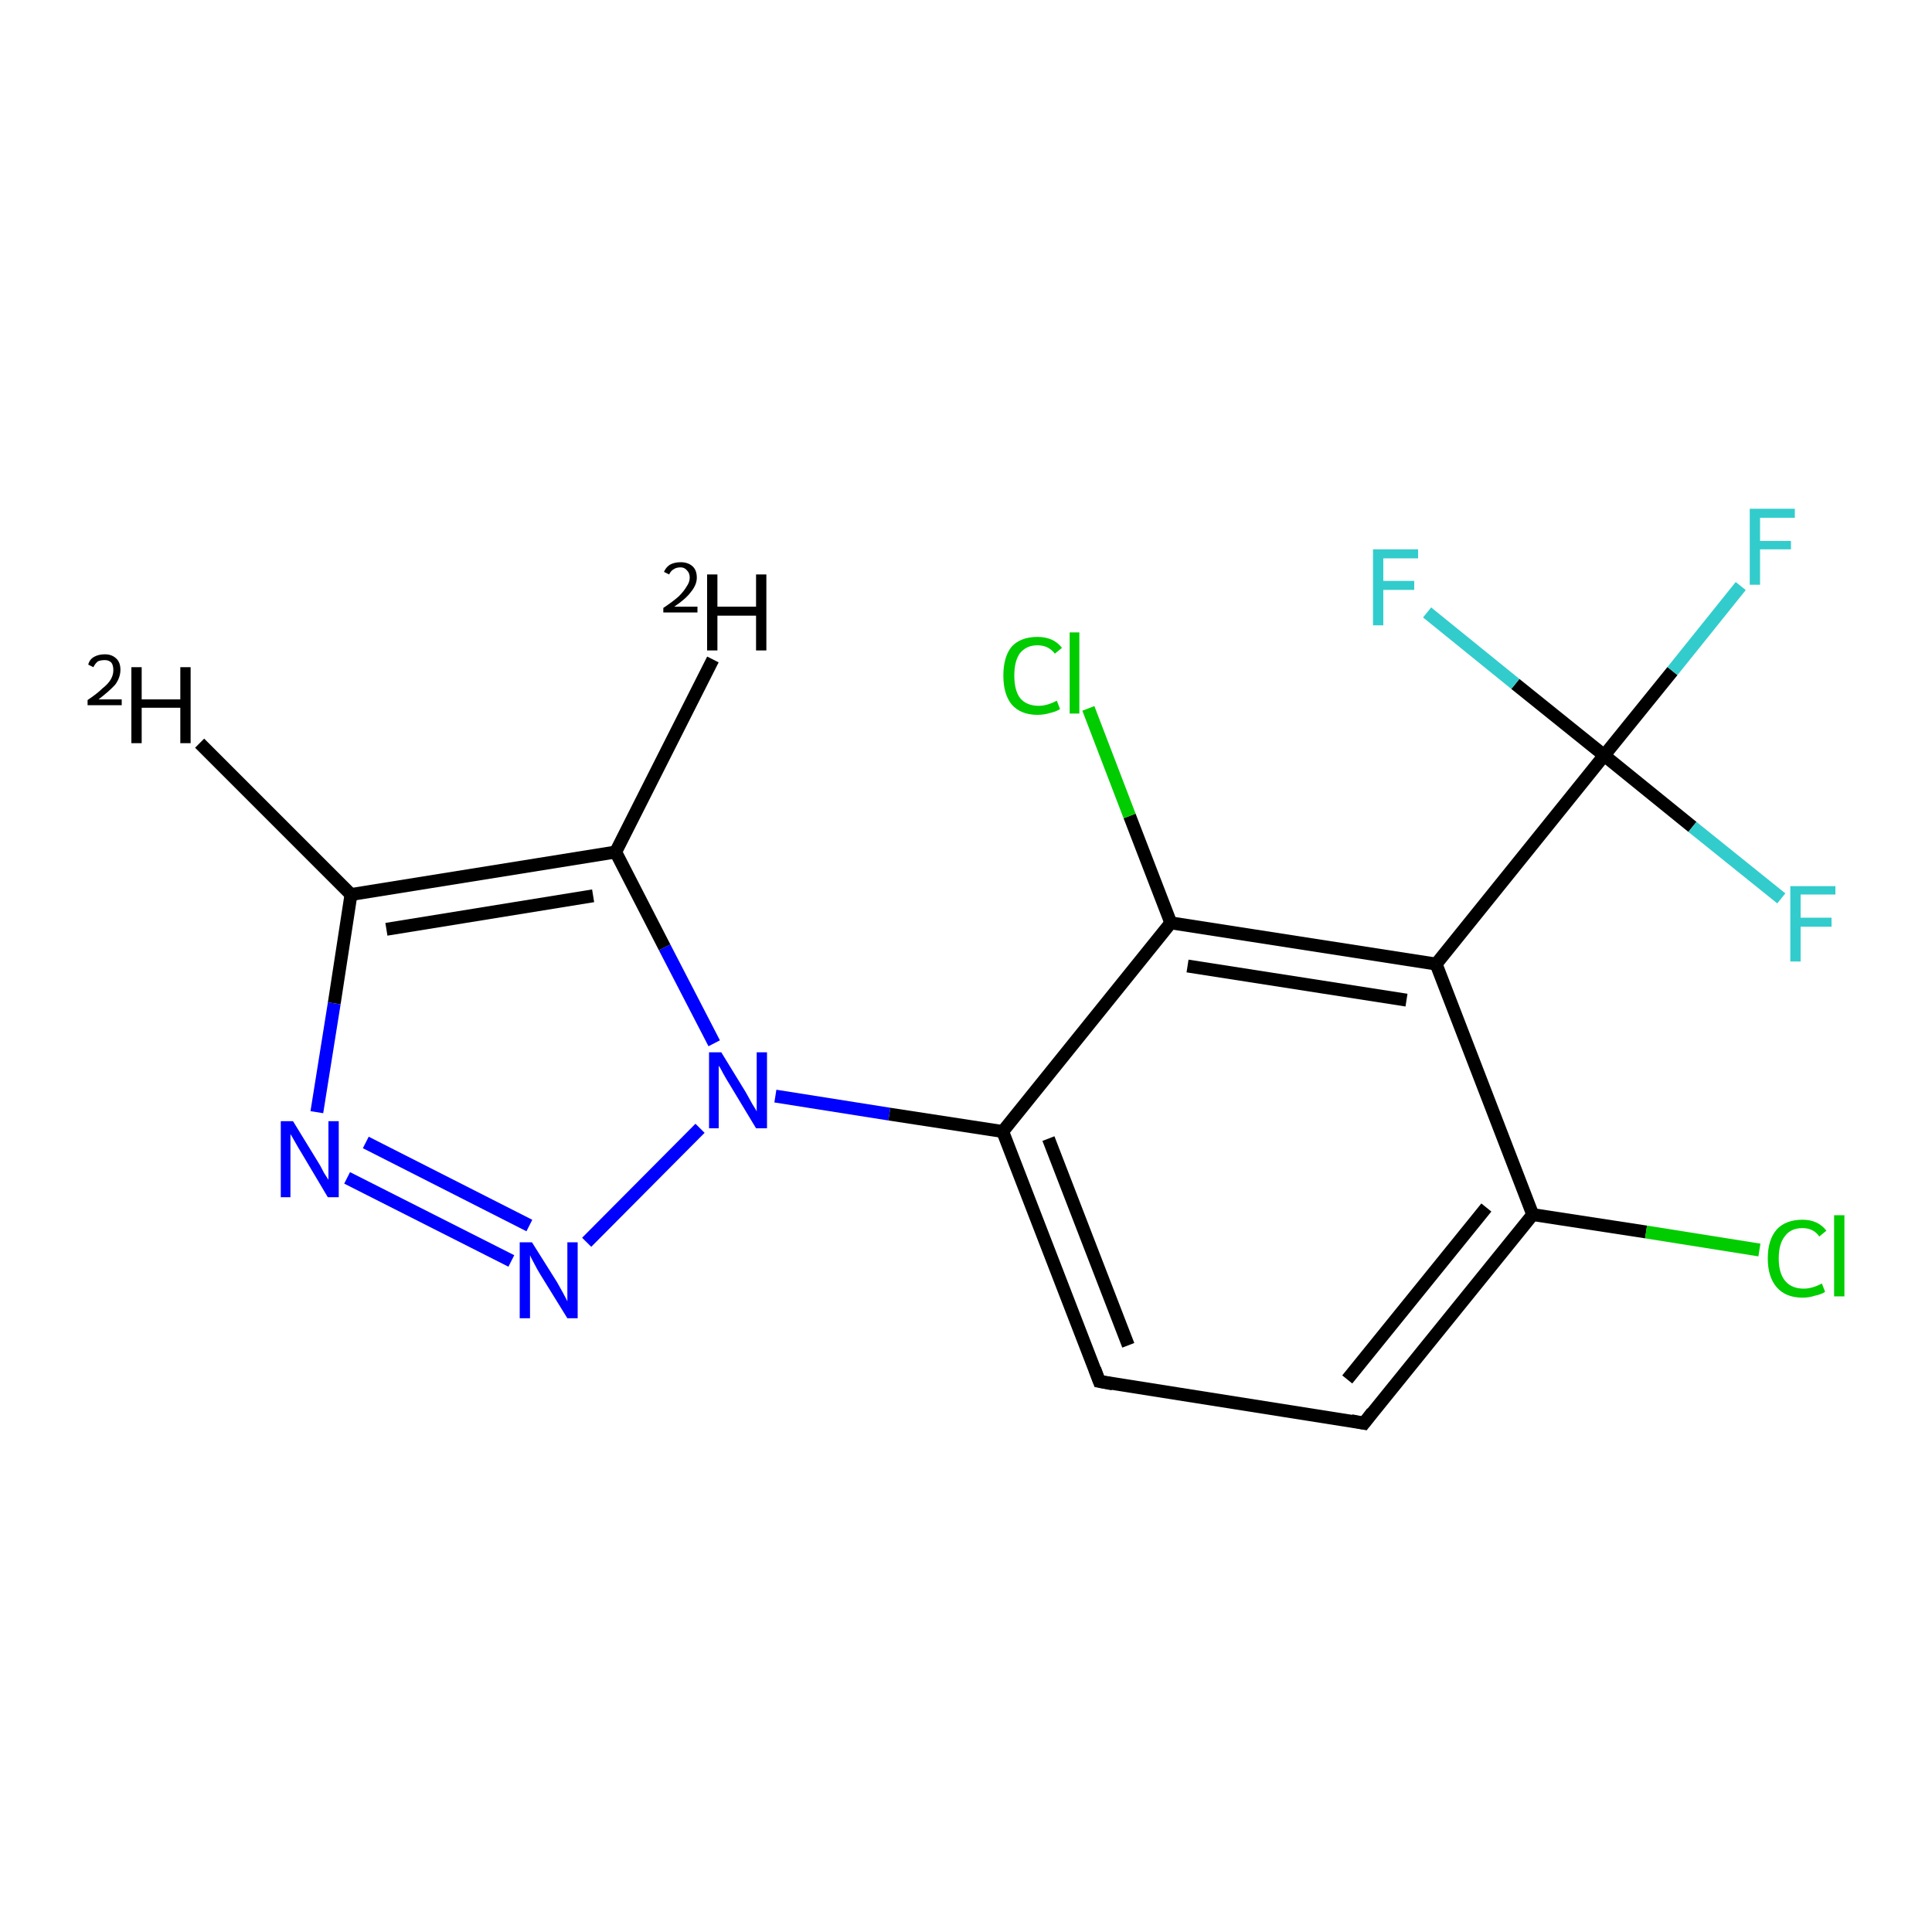<?xml version='1.0' encoding='iso-8859-1'?>
<svg version='1.1' baseProfile='full'
              xmlns='http://www.w3.org/2000/svg'
                      xmlns:rdkit='http://www.rdkit.org/xml'
                      xmlns:xlink='http://www.w3.org/1999/xlink'
                  xml:space='preserve'
width='300px' height='300px' viewBox='0 0 300 300'>
<!-- END OF HEADER -->
<rect style='opacity:1.0;fill:#FFFFFF;stroke:none' width='300.0' height='300.0' x='0.0' y='0.0'> </rect>
<path class='bond-0 atom-0 atom-1' d='M 31.0,115.4 L 54.5,138.9' style='fill:none;fill-rule:evenodd;stroke:#000000;stroke-width:2.0px;stroke-linecap:butt;stroke-linejoin:miter;stroke-opacity:1' />
<path class='bond-1 atom-1 atom-2' d='M 54.5,138.9 L 51.9,155.8' style='fill:none;fill-rule:evenodd;stroke:#000000;stroke-width:2.0px;stroke-linecap:butt;stroke-linejoin:miter;stroke-opacity:1' />
<path class='bond-1 atom-1 atom-2' d='M 51.9,155.8 L 49.2,172.7' style='fill:none;fill-rule:evenodd;stroke:#0000FF;stroke-width:2.0px;stroke-linecap:butt;stroke-linejoin:miter;stroke-opacity:1' />
<path class='bond-2 atom-2 atom-3' d='M 53.9,182.9 L 79.4,195.8' style='fill:none;fill-rule:evenodd;stroke:#0000FF;stroke-width:2.0px;stroke-linecap:butt;stroke-linejoin:miter;stroke-opacity:1' />
<path class='bond-2 atom-2 atom-3' d='M 56.8,177.4 L 82.2,190.3' style='fill:none;fill-rule:evenodd;stroke:#0000FF;stroke-width:2.0px;stroke-linecap:butt;stroke-linejoin:miter;stroke-opacity:1' />
<path class='bond-3 atom-3 atom-4' d='M 91.1,192.9 L 108.7,175.2' style='fill:none;fill-rule:evenodd;stroke:#0000FF;stroke-width:2.0px;stroke-linecap:butt;stroke-linejoin:miter;stroke-opacity:1' />
<path class='bond-4 atom-4 atom-5' d='M 120.4,170.2 L 138.1,173.0' style='fill:none;fill-rule:evenodd;stroke:#0000FF;stroke-width:2.0px;stroke-linecap:butt;stroke-linejoin:miter;stroke-opacity:1' />
<path class='bond-4 atom-4 atom-5' d='M 138.1,173.0 L 155.7,175.7' style='fill:none;fill-rule:evenodd;stroke:#000000;stroke-width:2.0px;stroke-linecap:butt;stroke-linejoin:miter;stroke-opacity:1' />
<path class='bond-5 atom-5 atom-6' d='M 155.7,175.7 L 170.7,214.5' style='fill:none;fill-rule:evenodd;stroke:#000000;stroke-width:2.0px;stroke-linecap:butt;stroke-linejoin:miter;stroke-opacity:1' />
<path class='bond-5 atom-5 atom-6' d='M 162.8,176.8 L 175.2,208.9' style='fill:none;fill-rule:evenodd;stroke:#000000;stroke-width:2.0px;stroke-linecap:butt;stroke-linejoin:miter;stroke-opacity:1' />
<path class='bond-6 atom-6 atom-7' d='M 170.7,214.5 L 211.8,221.0' style='fill:none;fill-rule:evenodd;stroke:#000000;stroke-width:2.0px;stroke-linecap:butt;stroke-linejoin:miter;stroke-opacity:1' />
<path class='bond-7 atom-7 atom-8' d='M 211.8,221.0 L 238.0,188.6' style='fill:none;fill-rule:evenodd;stroke:#000000;stroke-width:2.0px;stroke-linecap:butt;stroke-linejoin:miter;stroke-opacity:1' />
<path class='bond-7 atom-7 atom-8' d='M 209.2,214.2 L 230.8,187.5' style='fill:none;fill-rule:evenodd;stroke:#000000;stroke-width:2.0px;stroke-linecap:butt;stroke-linejoin:miter;stroke-opacity:1' />
<path class='bond-8 atom-8 atom-9' d='M 238.0,188.6 L 255.6,191.3' style='fill:none;fill-rule:evenodd;stroke:#000000;stroke-width:2.0px;stroke-linecap:butt;stroke-linejoin:miter;stroke-opacity:1' />
<path class='bond-8 atom-8 atom-9' d='M 255.6,191.3 L 273.2,194.1' style='fill:none;fill-rule:evenodd;stroke:#00CC00;stroke-width:2.0px;stroke-linecap:butt;stroke-linejoin:miter;stroke-opacity:1' />
<path class='bond-9 atom-8 atom-10' d='M 238.0,188.6 L 223.0,149.7' style='fill:none;fill-rule:evenodd;stroke:#000000;stroke-width:2.0px;stroke-linecap:butt;stroke-linejoin:miter;stroke-opacity:1' />
<path class='bond-10 atom-10 atom-11' d='M 223.0,149.7 L 249.1,117.3' style='fill:none;fill-rule:evenodd;stroke:#000000;stroke-width:2.0px;stroke-linecap:butt;stroke-linejoin:miter;stroke-opacity:1' />
<path class='bond-11 atom-11 atom-12' d='M 249.1,117.3 L 259.7,104.2' style='fill:none;fill-rule:evenodd;stroke:#000000;stroke-width:2.0px;stroke-linecap:butt;stroke-linejoin:miter;stroke-opacity:1' />
<path class='bond-11 atom-11 atom-12' d='M 259.7,104.2 L 270.3,91.0' style='fill:none;fill-rule:evenodd;stroke:#33CCCC;stroke-width:2.0px;stroke-linecap:butt;stroke-linejoin:miter;stroke-opacity:1' />
<path class='bond-12 atom-11 atom-13' d='M 249.1,117.3 L 262.8,128.4' style='fill:none;fill-rule:evenodd;stroke:#000000;stroke-width:2.0px;stroke-linecap:butt;stroke-linejoin:miter;stroke-opacity:1' />
<path class='bond-12 atom-11 atom-13' d='M 262.8,128.4 L 276.6,139.5' style='fill:none;fill-rule:evenodd;stroke:#33CCCC;stroke-width:2.0px;stroke-linecap:butt;stroke-linejoin:miter;stroke-opacity:1' />
<path class='bond-13 atom-11 atom-14' d='M 249.1,117.3 L 235.3,106.2' style='fill:none;fill-rule:evenodd;stroke:#000000;stroke-width:2.0px;stroke-linecap:butt;stroke-linejoin:miter;stroke-opacity:1' />
<path class='bond-13 atom-11 atom-14' d='M 235.3,106.2 L 221.6,95.1' style='fill:none;fill-rule:evenodd;stroke:#33CCCC;stroke-width:2.0px;stroke-linecap:butt;stroke-linejoin:miter;stroke-opacity:1' />
<path class='bond-14 atom-10 atom-15' d='M 223.0,149.7 L 181.8,143.3' style='fill:none;fill-rule:evenodd;stroke:#000000;stroke-width:2.0px;stroke-linecap:butt;stroke-linejoin:miter;stroke-opacity:1' />
<path class='bond-14 atom-10 atom-15' d='M 218.4,155.3 L 184.4,150.0' style='fill:none;fill-rule:evenodd;stroke:#000000;stroke-width:2.0px;stroke-linecap:butt;stroke-linejoin:miter;stroke-opacity:1' />
<path class='bond-15 atom-15 atom-16' d='M 181.8,143.3 L 175.4,126.7' style='fill:none;fill-rule:evenodd;stroke:#000000;stroke-width:2.0px;stroke-linecap:butt;stroke-linejoin:miter;stroke-opacity:1' />
<path class='bond-15 atom-15 atom-16' d='M 175.4,126.7 L 169.0,110.0' style='fill:none;fill-rule:evenodd;stroke:#00CC00;stroke-width:2.0px;stroke-linecap:butt;stroke-linejoin:miter;stroke-opacity:1' />
<path class='bond-16 atom-4 atom-17' d='M 110.9,162.0 L 103.2,147.1' style='fill:none;fill-rule:evenodd;stroke:#0000FF;stroke-width:2.0px;stroke-linecap:butt;stroke-linejoin:miter;stroke-opacity:1' />
<path class='bond-16 atom-4 atom-17' d='M 103.2,147.1 L 95.6,132.3' style='fill:none;fill-rule:evenodd;stroke:#000000;stroke-width:2.0px;stroke-linecap:butt;stroke-linejoin:miter;stroke-opacity:1' />
<path class='bond-17 atom-17 atom-18' d='M 95.6,132.3 L 110.7,102.4' style='fill:none;fill-rule:evenodd;stroke:#000000;stroke-width:2.0px;stroke-linecap:butt;stroke-linejoin:miter;stroke-opacity:1' />
<path class='bond-18 atom-17 atom-1' d='M 95.6,132.3 L 54.5,138.9' style='fill:none;fill-rule:evenodd;stroke:#000000;stroke-width:2.0px;stroke-linecap:butt;stroke-linejoin:miter;stroke-opacity:1' />
<path class='bond-18 atom-17 atom-1' d='M 92.1,139.1 L 60.0,144.3' style='fill:none;fill-rule:evenodd;stroke:#000000;stroke-width:2.0px;stroke-linecap:butt;stroke-linejoin:miter;stroke-opacity:1' />
<path class='bond-19 atom-15 atom-5' d='M 181.8,143.3 L 155.7,175.7' style='fill:none;fill-rule:evenodd;stroke:#000000;stroke-width:2.0px;stroke-linecap:butt;stroke-linejoin:miter;stroke-opacity:1' />
<path d='M 170.0,212.6 L 170.7,214.5 L 172.8,214.9' style='fill:none;stroke:#000000;stroke-width:2.0px;stroke-linecap:butt;stroke-linejoin:miter;stroke-opacity:1;' />
<path d='M 209.8,220.6 L 211.8,221.0 L 213.1,219.3' style='fill:none;stroke:#000000;stroke-width:2.0px;stroke-linecap:butt;stroke-linejoin:miter;stroke-opacity:1;' />
<path class='atom-0' d='M 13.7 103.2
Q 13.9 102.4, 14.6 102.0
Q 15.3 101.6, 16.3 101.6
Q 17.4 101.6, 18.1 102.3
Q 18.7 102.9, 18.7 104.0
Q 18.7 105.2, 17.9 106.3
Q 17.0 107.3, 15.3 108.6
L 18.9 108.6
L 18.9 109.5
L 13.6 109.5
L 13.6 108.7
Q 15.1 107.7, 15.9 106.9
Q 16.8 106.2, 17.2 105.5
Q 17.6 104.8, 17.6 104.1
Q 17.6 103.3, 17.3 102.9
Q 16.9 102.5, 16.3 102.5
Q 15.6 102.5, 15.2 102.7
Q 14.8 103.0, 14.5 103.6
L 13.7 103.2
' fill='#000000'/>
<path class='atom-0' d='M 20.4 103.6
L 22.0 103.6
L 22.0 108.6
L 28.0 108.6
L 28.0 103.6
L 29.6 103.6
L 29.6 115.4
L 28.0 115.4
L 28.0 109.9
L 22.0 109.9
L 22.0 115.4
L 20.4 115.4
L 20.4 103.6
' fill='#000000'/>
<path class='atom-2' d='M 45.5 174.1
L 49.3 180.3
Q 49.7 180.9, 50.3 182.1
Q 51.0 183.2, 51.0 183.2
L 51.0 174.1
L 52.6 174.1
L 52.6 185.9
L 50.9 185.9
L 46.8 179.0
Q 46.3 178.2, 45.8 177.3
Q 45.3 176.4, 45.1 176.1
L 45.1 185.9
L 43.6 185.9
L 43.6 174.1
L 45.5 174.1
' fill='#0000FF'/>
<path class='atom-3' d='M 82.6 192.9
L 86.5 199.1
Q 86.9 199.8, 87.5 200.9
Q 88.1 202.0, 88.1 202.1
L 88.1 192.9
L 89.7 192.9
L 89.7 204.7
L 88.1 204.7
L 83.9 197.9
Q 83.4 197.1, 82.9 196.1
Q 82.4 195.2, 82.3 194.9
L 82.3 204.7
L 80.7 204.7
L 80.7 192.9
L 82.6 192.9
' fill='#0000FF'/>
<path class='atom-4' d='M 112.0 163.4
L 115.8 169.6
Q 116.2 170.3, 116.8 171.4
Q 117.5 172.5, 117.5 172.6
L 117.5 163.4
L 119.1 163.4
L 119.1 175.2
L 117.4 175.2
L 113.3 168.4
Q 112.8 167.6, 112.3 166.7
Q 111.8 165.7, 111.6 165.5
L 111.6 175.2
L 110.1 175.2
L 110.1 163.4
L 112.0 163.4
' fill='#0000FF'/>
<path class='atom-9' d='M 274.5 195.4
Q 274.5 192.5, 275.9 190.9
Q 277.3 189.4, 279.9 189.4
Q 282.3 189.4, 283.6 191.1
L 282.5 192.0
Q 281.6 190.7, 279.9 190.7
Q 278.1 190.7, 277.2 191.9
Q 276.2 193.1, 276.2 195.4
Q 276.2 197.7, 277.2 198.9
Q 278.2 200.1, 280.1 200.1
Q 281.4 200.1, 282.9 199.3
L 283.4 200.6
Q 282.8 201.0, 281.8 201.2
Q 280.9 201.5, 279.9 201.5
Q 277.3 201.5, 275.9 199.9
Q 274.5 198.3, 274.5 195.4
' fill='#00CC00'/>
<path class='atom-9' d='M 284.8 188.7
L 286.4 188.7
L 286.4 201.3
L 284.8 201.3
L 284.8 188.7
' fill='#00CC00'/>
<path class='atom-12' d='M 271.7 79.0
L 278.7 79.0
L 278.7 80.4
L 273.3 80.4
L 273.3 84.0
L 278.1 84.0
L 278.1 85.3
L 273.3 85.3
L 273.3 90.8
L 271.7 90.8
L 271.7 79.0
' fill='#33CCCC'/>
<path class='atom-13' d='M 278.0 137.6
L 285.0 137.6
L 285.0 138.9
L 279.6 138.9
L 279.6 142.5
L 284.4 142.5
L 284.4 143.9
L 279.6 143.9
L 279.6 149.3
L 278.0 149.3
L 278.0 137.6
' fill='#33CCCC'/>
<path class='atom-14' d='M 213.2 85.3
L 220.2 85.3
L 220.2 86.7
L 214.8 86.7
L 214.8 90.2
L 219.6 90.2
L 219.6 91.6
L 214.8 91.6
L 214.8 97.1
L 213.2 97.1
L 213.2 85.3
' fill='#33CCCC'/>
<path class='atom-16' d='M 155.8 104.9
Q 155.8 102.0, 157.1 100.4
Q 158.5 98.9, 161.1 98.9
Q 163.6 98.9, 164.9 100.6
L 163.8 101.5
Q 162.8 100.2, 161.1 100.2
Q 159.4 100.2, 158.4 101.4
Q 157.5 102.6, 157.5 104.9
Q 157.5 107.2, 158.4 108.4
Q 159.4 109.6, 161.3 109.6
Q 162.6 109.6, 164.1 108.8
L 164.6 110.1
Q 164.0 110.5, 163.1 110.7
Q 162.1 111.0, 161.1 111.0
Q 158.5 111.0, 157.1 109.4
Q 155.8 107.8, 155.8 104.9
' fill='#00CC00'/>
<path class='atom-16' d='M 166.1 98.2
L 167.6 98.2
L 167.6 110.8
L 166.1 110.8
L 166.1 98.2
' fill='#00CC00'/>
<path class='atom-18' d='M 103.1 88.8
Q 103.4 88.1, 104.0 87.7
Q 104.7 87.3, 105.7 87.3
Q 106.8 87.3, 107.5 87.9
Q 108.2 88.5, 108.2 89.7
Q 108.2 90.8, 107.3 91.9
Q 106.5 93.0, 104.7 94.2
L 108.3 94.2
L 108.3 95.1
L 103.0 95.1
L 103.0 94.4
Q 104.5 93.4, 105.4 92.6
Q 106.2 91.8, 106.6 91.1
Q 107.1 90.4, 107.1 89.7
Q 107.1 89.0, 106.7 88.6
Q 106.3 88.1, 105.7 88.1
Q 105.0 88.1, 104.6 88.4
Q 104.2 88.6, 103.9 89.2
L 103.1 88.8
' fill='#000000'/>
<path class='atom-18' d='M 109.8 89.2
L 111.4 89.2
L 111.4 94.2
L 117.4 94.2
L 117.4 89.2
L 119.0 89.2
L 119.0 101.0
L 117.4 101.0
L 117.4 95.6
L 111.4 95.6
L 111.4 101.0
L 109.8 101.0
L 109.8 89.2
' fill='#000000'/>
</svg>
